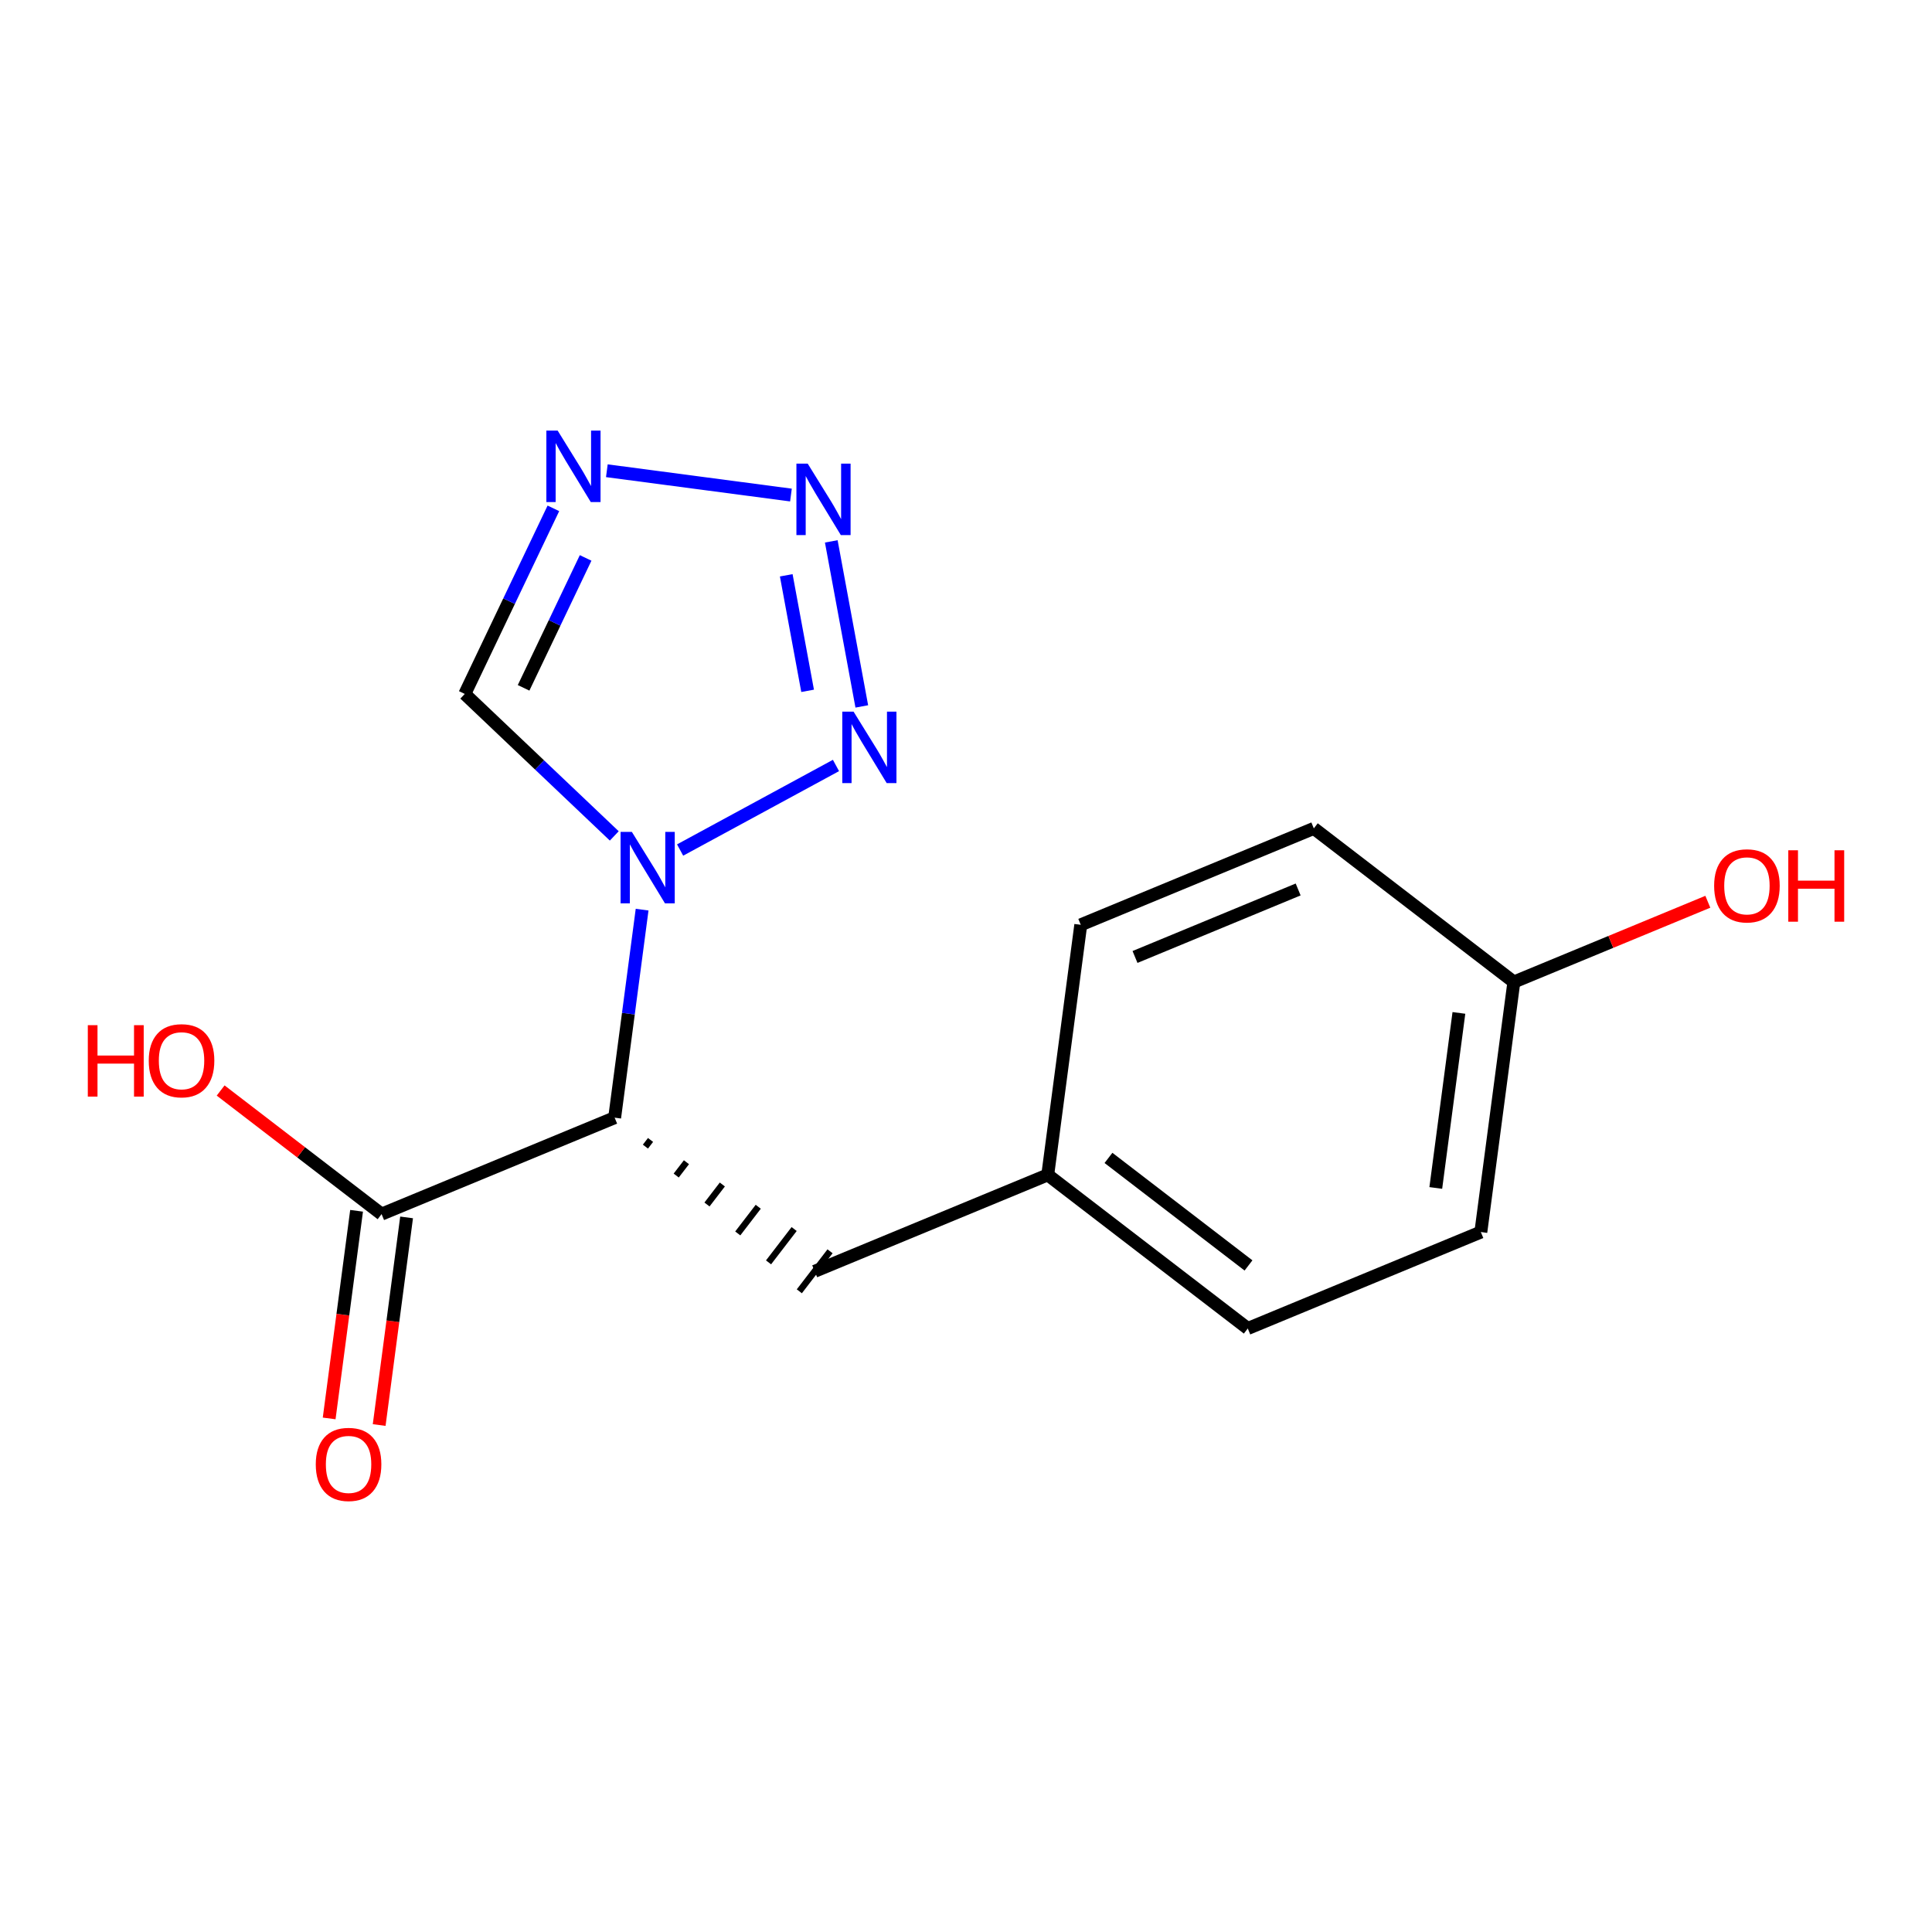 <?xml version='1.0' encoding='iso-8859-1'?>
<svg version='1.1' baseProfile='full'
              xmlns='http://www.w3.org/2000/svg'
                      xmlns:rdkit='http://www.rdkit.org/xml'
                      xmlns:xlink='http://www.w3.org/1999/xlink'
                  xml:space='preserve'
width='300px' height='300px' viewBox='0 0 300 300'>
<!-- END OF HEADER -->
<rect style='opacity:1.0;fill:#FFFFFF;stroke:none' width='300' height='300' x='0' y='0'> </rect>
<rect style='opacity:1.0;fill:#FFFFFF;stroke:none' width='300' height='300' x='0' y='0'> </rect>
<path class='bond-0 atom-0 atom-1' d='M 58.877,221.279 L 61.006,205.159' style='fill:none;fill-rule:evenodd;stroke:#FF0000;stroke-width:2.0px;stroke-linecap:butt;stroke-linejoin:miter;stroke-opacity:1' />
<path class='bond-0 atom-0 atom-1' d='M 61.006,205.159 L 63.135,189.039' style='fill:none;fill-rule:evenodd;stroke:#000000;stroke-width:2.0px;stroke-linecap:butt;stroke-linejoin:miter;stroke-opacity:1' />
<path class='bond-0 atom-0 atom-1' d='M 51.112,220.253 L 53.241,204.133' style='fill:none;fill-rule:evenodd;stroke:#FF0000;stroke-width:2.0px;stroke-linecap:butt;stroke-linejoin:miter;stroke-opacity:1' />
<path class='bond-0 atom-0 atom-1' d='M 53.241,204.133 L 55.369,188.013' style='fill:none;fill-rule:evenodd;stroke:#000000;stroke-width:2.0px;stroke-linecap:butt;stroke-linejoin:miter;stroke-opacity:1' />
<path class='bond-1 atom-1 atom-2' d='M 59.252,188.526 L 46.756,178.93' style='fill:none;fill-rule:evenodd;stroke:#000000;stroke-width:2.0px;stroke-linecap:butt;stroke-linejoin:miter;stroke-opacity:1' />
<path class='bond-1 atom-1 atom-2' d='M 46.756,178.93 L 34.261,169.333' style='fill:none;fill-rule:evenodd;stroke:#FF0000;stroke-width:2.0px;stroke-linecap:butt;stroke-linejoin:miter;stroke-opacity:1' />
<path class='bond-2 atom-1 atom-3' d='M 59.252,188.526 L 95.442,173.553' style='fill:none;fill-rule:evenodd;stroke:#000000;stroke-width:2.0px;stroke-linecap:butt;stroke-linejoin:miter;stroke-opacity:1' />
<path class='bond-3 atom-3 atom-4' d='M 100.221,178.046 L 101.016,177.011' style='fill:none;fill-rule:evenodd;stroke:#000000;stroke-width:1.0px;stroke-linecap:butt;stroke-linejoin:miter;stroke-opacity:1' />
<path class='bond-3 atom-3 atom-4' d='M 105,182.539 L 106.591,180.469' style='fill:none;fill-rule:evenodd;stroke:#000000;stroke-width:1.0px;stroke-linecap:butt;stroke-linejoin:miter;stroke-opacity:1' />
<path class='bond-3 atom-3 atom-4' d='M 109.78,187.033 L 112.165,183.927' style='fill:none;fill-rule:evenodd;stroke:#000000;stroke-width:1.0px;stroke-linecap:butt;stroke-linejoin:miter;stroke-opacity:1' />
<path class='bond-3 atom-3 atom-4' d='M 114.559,191.526 L 117.74,187.385' style='fill:none;fill-rule:evenodd;stroke:#000000;stroke-width:1.0px;stroke-linecap:butt;stroke-linejoin:miter;stroke-opacity:1' />
<path class='bond-3 atom-3 atom-4' d='M 119.339,196.02 L 123.315,190.843' style='fill:none;fill-rule:evenodd;stroke:#000000;stroke-width:1.0px;stroke-linecap:butt;stroke-linejoin:miter;stroke-opacity:1' />
<path class='bond-3 atom-3 atom-4' d='M 124.118,200.513 L 128.889,194.301' style='fill:none;fill-rule:evenodd;stroke:#000000;stroke-width:1.0px;stroke-linecap:butt;stroke-linejoin:miter;stroke-opacity:1' />
<path class='bond-11 atom-3 atom-12' d='M 95.442,173.553 L 97.575,157.401' style='fill:none;fill-rule:evenodd;stroke:#000000;stroke-width:2.0px;stroke-linecap:butt;stroke-linejoin:miter;stroke-opacity:1' />
<path class='bond-11 atom-3 atom-12' d='M 97.575,157.401 L 99.707,141.25' style='fill:none;fill-rule:evenodd;stroke:#0000FF;stroke-width:2.0px;stroke-linecap:butt;stroke-linejoin:miter;stroke-opacity:1' />
<path class='bond-4 atom-4 atom-5' d='M 126.504,197.407 L 162.693,182.433' style='fill:none;fill-rule:evenodd;stroke:#000000;stroke-width:2.0px;stroke-linecap:butt;stroke-linejoin:miter;stroke-opacity:1' />
<path class='bond-5 atom-5 atom-6' d='M 162.693,182.433 L 193.755,206.288' style='fill:none;fill-rule:evenodd;stroke:#000000;stroke-width:2.0px;stroke-linecap:butt;stroke-linejoin:miter;stroke-opacity:1' />
<path class='bond-5 atom-5 atom-6' d='M 172.123,179.799 L 193.867,196.497' style='fill:none;fill-rule:evenodd;stroke:#000000;stroke-width:2.0px;stroke-linecap:butt;stroke-linejoin:miter;stroke-opacity:1' />
<path class='bond-16 atom-11 atom-5' d='M 167.821,143.606 L 162.693,182.433' style='fill:none;fill-rule:evenodd;stroke:#000000;stroke-width:2.0px;stroke-linecap:butt;stroke-linejoin:miter;stroke-opacity:1' />
<path class='bond-6 atom-6 atom-7' d='M 193.755,206.288 L 229.945,191.314' style='fill:none;fill-rule:evenodd;stroke:#000000;stroke-width:2.0px;stroke-linecap:butt;stroke-linejoin:miter;stroke-opacity:1' />
<path class='bond-7 atom-7 atom-8' d='M 229.945,191.314 L 235.072,152.487' style='fill:none;fill-rule:evenodd;stroke:#000000;stroke-width:2.0px;stroke-linecap:butt;stroke-linejoin:miter;stroke-opacity:1' />
<path class='bond-7 atom-7 atom-8' d='M 222.948,184.465 L 226.538,157.285' style='fill:none;fill-rule:evenodd;stroke:#000000;stroke-width:2.0px;stroke-linecap:butt;stroke-linejoin:miter;stroke-opacity:1' />
<path class='bond-8 atom-8 atom-9' d='M 235.072,152.487 L 250.132,146.256' style='fill:none;fill-rule:evenodd;stroke:#000000;stroke-width:2.0px;stroke-linecap:butt;stroke-linejoin:miter;stroke-opacity:1' />
<path class='bond-8 atom-8 atom-9' d='M 250.132,146.256 L 265.191,140.025' style='fill:none;fill-rule:evenodd;stroke:#FF0000;stroke-width:2.0px;stroke-linecap:butt;stroke-linejoin:miter;stroke-opacity:1' />
<path class='bond-9 atom-8 atom-10' d='M 235.072,152.487 L 204.01,128.632' style='fill:none;fill-rule:evenodd;stroke:#000000;stroke-width:2.0px;stroke-linecap:butt;stroke-linejoin:miter;stroke-opacity:1' />
<path class='bond-10 atom-10 atom-11' d='M 204.01,128.632 L 167.821,143.606' style='fill:none;fill-rule:evenodd;stroke:#000000;stroke-width:2.0px;stroke-linecap:butt;stroke-linejoin:miter;stroke-opacity:1' />
<path class='bond-10 atom-10 atom-11' d='M 201.576,138.116 L 176.244,148.598' style='fill:none;fill-rule:evenodd;stroke:#000000;stroke-width:2.0px;stroke-linecap:butt;stroke-linejoin:miter;stroke-opacity:1' />
<path class='bond-12 atom-12 atom-13' d='M 95.384,129.8 L 83.777,118.777' style='fill:none;fill-rule:evenodd;stroke:#0000FF;stroke-width:2.0px;stroke-linecap:butt;stroke-linejoin:miter;stroke-opacity:1' />
<path class='bond-12 atom-12 atom-13' d='M 83.777,118.777 L 72.171,107.754' style='fill:none;fill-rule:evenodd;stroke:#000000;stroke-width:2.0px;stroke-linecap:butt;stroke-linejoin:miter;stroke-opacity:1' />
<path class='bond-17 atom-16 atom-12' d='M 129.81,118.863 L 105.607,131.992' style='fill:none;fill-rule:evenodd;stroke:#0000FF;stroke-width:2.0px;stroke-linecap:butt;stroke-linejoin:miter;stroke-opacity:1' />
<path class='bond-13 atom-13 atom-14' d='M 72.171,107.754 L 79.05,93.345' style='fill:none;fill-rule:evenodd;stroke:#000000;stroke-width:2.0px;stroke-linecap:butt;stroke-linejoin:miter;stroke-opacity:1' />
<path class='bond-13 atom-13 atom-14' d='M 79.05,93.345 L 85.93,78.936' style='fill:none;fill-rule:evenodd;stroke:#0000FF;stroke-width:2.0px;stroke-linecap:butt;stroke-linejoin:miter;stroke-opacity:1' />
<path class='bond-13 atom-13 atom-14' d='M 81.303,106.807 L 86.119,96.72' style='fill:none;fill-rule:evenodd;stroke:#000000;stroke-width:2.0px;stroke-linecap:butt;stroke-linejoin:miter;stroke-opacity:1' />
<path class='bond-13 atom-13 atom-14' d='M 86.119,96.72 L 90.935,86.634' style='fill:none;fill-rule:evenodd;stroke:#0000FF;stroke-width:2.0px;stroke-linecap:butt;stroke-linejoin:miter;stroke-opacity:1' />
<path class='bond-14 atom-14 atom-15' d='M 94.231,73.096 L 122.818,76.871' style='fill:none;fill-rule:evenodd;stroke:#0000FF;stroke-width:2.0px;stroke-linecap:butt;stroke-linejoin:miter;stroke-opacity:1' />
<path class='bond-15 atom-15 atom-16' d='M 129.08,84.064 L 133.819,109.692' style='fill:none;fill-rule:evenodd;stroke:#0000FF;stroke-width:2.0px;stroke-linecap:butt;stroke-linejoin:miter;stroke-opacity:1' />
<path class='bond-15 atom-15 atom-16' d='M 122.088,89.332 L 125.406,107.272' style='fill:none;fill-rule:evenodd;stroke:#0000FF;stroke-width:2.0px;stroke-linecap:butt;stroke-linejoin:miter;stroke-opacity:1' />
<path  class='atom-0' d='M 49.033 227.385
Q 49.033 224.722, 50.349 223.233
Q 51.665 221.745, 54.125 221.745
Q 56.584 221.745, 57.9 223.233
Q 59.216 224.722, 59.216 227.385
Q 59.216 230.08, 57.885 231.615
Q 56.553 233.134, 54.125 233.134
Q 51.681 233.134, 50.349 231.615
Q 49.033 230.095, 49.033 227.385
M 54.125 231.881
Q 55.817 231.881, 56.725 230.753
Q 57.65 229.61, 57.65 227.385
Q 57.65 225.207, 56.725 224.111
Q 55.817 222.999, 54.125 222.999
Q 52.433 222.999, 51.508 224.095
Q 50.6 225.192, 50.6 227.385
Q 50.6 229.625, 51.508 230.753
Q 52.433 231.881, 54.125 231.881
' fill='#FF0000'/>
<path  class='atom-2' d='M 13.636 159.189
L 15.14 159.189
L 15.14 163.904
L 20.811 163.904
L 20.811 159.189
L 22.315 159.189
L 22.315 170.28
L 20.811 170.28
L 20.811 165.157
L 15.14 165.157
L 15.14 170.28
L 13.636 170.28
L 13.636 159.189
' fill='#FF0000'/>
<path  class='atom-2' d='M 23.099 164.703
Q 23.099 162.04, 24.415 160.551
Q 25.73 159.063, 28.19 159.063
Q 30.65 159.063, 31.965 160.551
Q 33.281 162.04, 33.281 164.703
Q 33.281 167.397, 31.95 168.933
Q 30.618 170.452, 28.19 170.452
Q 25.746 170.452, 24.415 168.933
Q 23.099 167.413, 23.099 164.703
M 28.19 169.199
Q 29.882 169.199, 30.791 168.071
Q 31.715 166.927, 31.715 164.703
Q 31.715 162.525, 30.791 161.429
Q 29.882 160.316, 28.19 160.316
Q 26.498 160.316, 25.574 161.413
Q 24.665 162.51, 24.665 164.703
Q 24.665 166.943, 25.574 168.071
Q 26.498 169.199, 28.19 169.199
' fill='#FF0000'/>
<path  class='atom-9' d='M 266.17 137.545
Q 266.17 134.881, 267.486 133.393
Q 268.802 131.905, 271.262 131.905
Q 273.721 131.905, 275.037 133.393
Q 276.353 134.881, 276.353 137.545
Q 276.353 140.239, 275.022 141.774
Q 273.69 143.294, 271.262 143.294
Q 268.818 143.294, 267.486 141.774
Q 266.17 140.255, 266.17 137.545
M 271.262 142.041
Q 272.954 142.041, 273.862 140.913
Q 274.787 139.769, 274.787 137.545
Q 274.787 135.367, 273.862 134.27
Q 272.954 133.158, 271.262 133.158
Q 269.57 133.158, 268.645 134.255
Q 267.737 135.351, 267.737 137.545
Q 267.737 139.785, 268.645 140.913
Q 269.57 142.041, 271.262 142.041
' fill='#FF0000'/>
<path  class='atom-9' d='M 277.685 132.03
L 279.189 132.03
L 279.189 136.746
L 284.86 136.746
L 284.86 132.03
L 286.364 132.03
L 286.364 143.122
L 284.86 143.122
L 284.86 137.999
L 279.189 137.999
L 279.189 143.122
L 277.685 143.122
L 277.685 132.03
' fill='#FF0000'/>
<path  class='atom-12' d='M 98.117 129.179
L 101.752 135.054
Q 102.112 135.633, 102.692 136.683
Q 103.271 137.733, 103.303 137.795
L 103.303 129.179
L 104.775 129.179
L 104.775 140.271
L 103.256 140.271
L 99.355 133.848
Q 98.901 133.096, 98.415 132.234
Q 97.945 131.372, 97.804 131.106
L 97.804 140.271
L 96.363 140.271
L 96.363 129.179
L 98.117 129.179
' fill='#0000FF'/>
<path  class='atom-14' d='M 86.594 66.866
L 90.228 72.74
Q 90.588 73.32, 91.168 74.37
Q 91.748 75.419, 91.779 75.482
L 91.779 66.866
L 93.252 66.866
L 93.252 77.957
L 91.732 77.957
L 87.831 71.534
Q 87.377 70.782, 86.891 69.921
Q 86.421 69.059, 86.28 68.793
L 86.28 77.957
L 84.839 77.957
L 84.839 66.866
L 86.594 66.866
' fill='#0000FF'/>
<path  class='atom-15' d='M 125.421 71.993
L 129.056 77.868
Q 129.416 78.447, 129.996 79.497
Q 130.576 80.547, 130.607 80.609
L 130.607 71.993
L 132.079 71.993
L 132.079 83.085
L 130.56 83.085
L 126.659 76.662
Q 126.205 75.909, 125.719 75.048
Q 125.249 74.186, 125.108 73.92
L 125.108 83.085
L 123.667 83.085
L 123.667 71.993
L 125.421 71.993
' fill='#0000FF'/>
<path  class='atom-16' d='M 132.543 110.505
L 136.178 116.38
Q 136.538 116.959, 137.118 118.009
Q 137.697 119.058, 137.729 119.121
L 137.729 110.505
L 139.201 110.505
L 139.201 121.596
L 137.682 121.596
L 133.781 115.173
Q 133.327 114.421, 132.841 113.56
Q 132.371 112.698, 132.23 112.432
L 132.23 121.596
L 130.789 121.596
L 130.789 110.505
L 132.543 110.505
' fill='#0000FF'/>
</svg>
